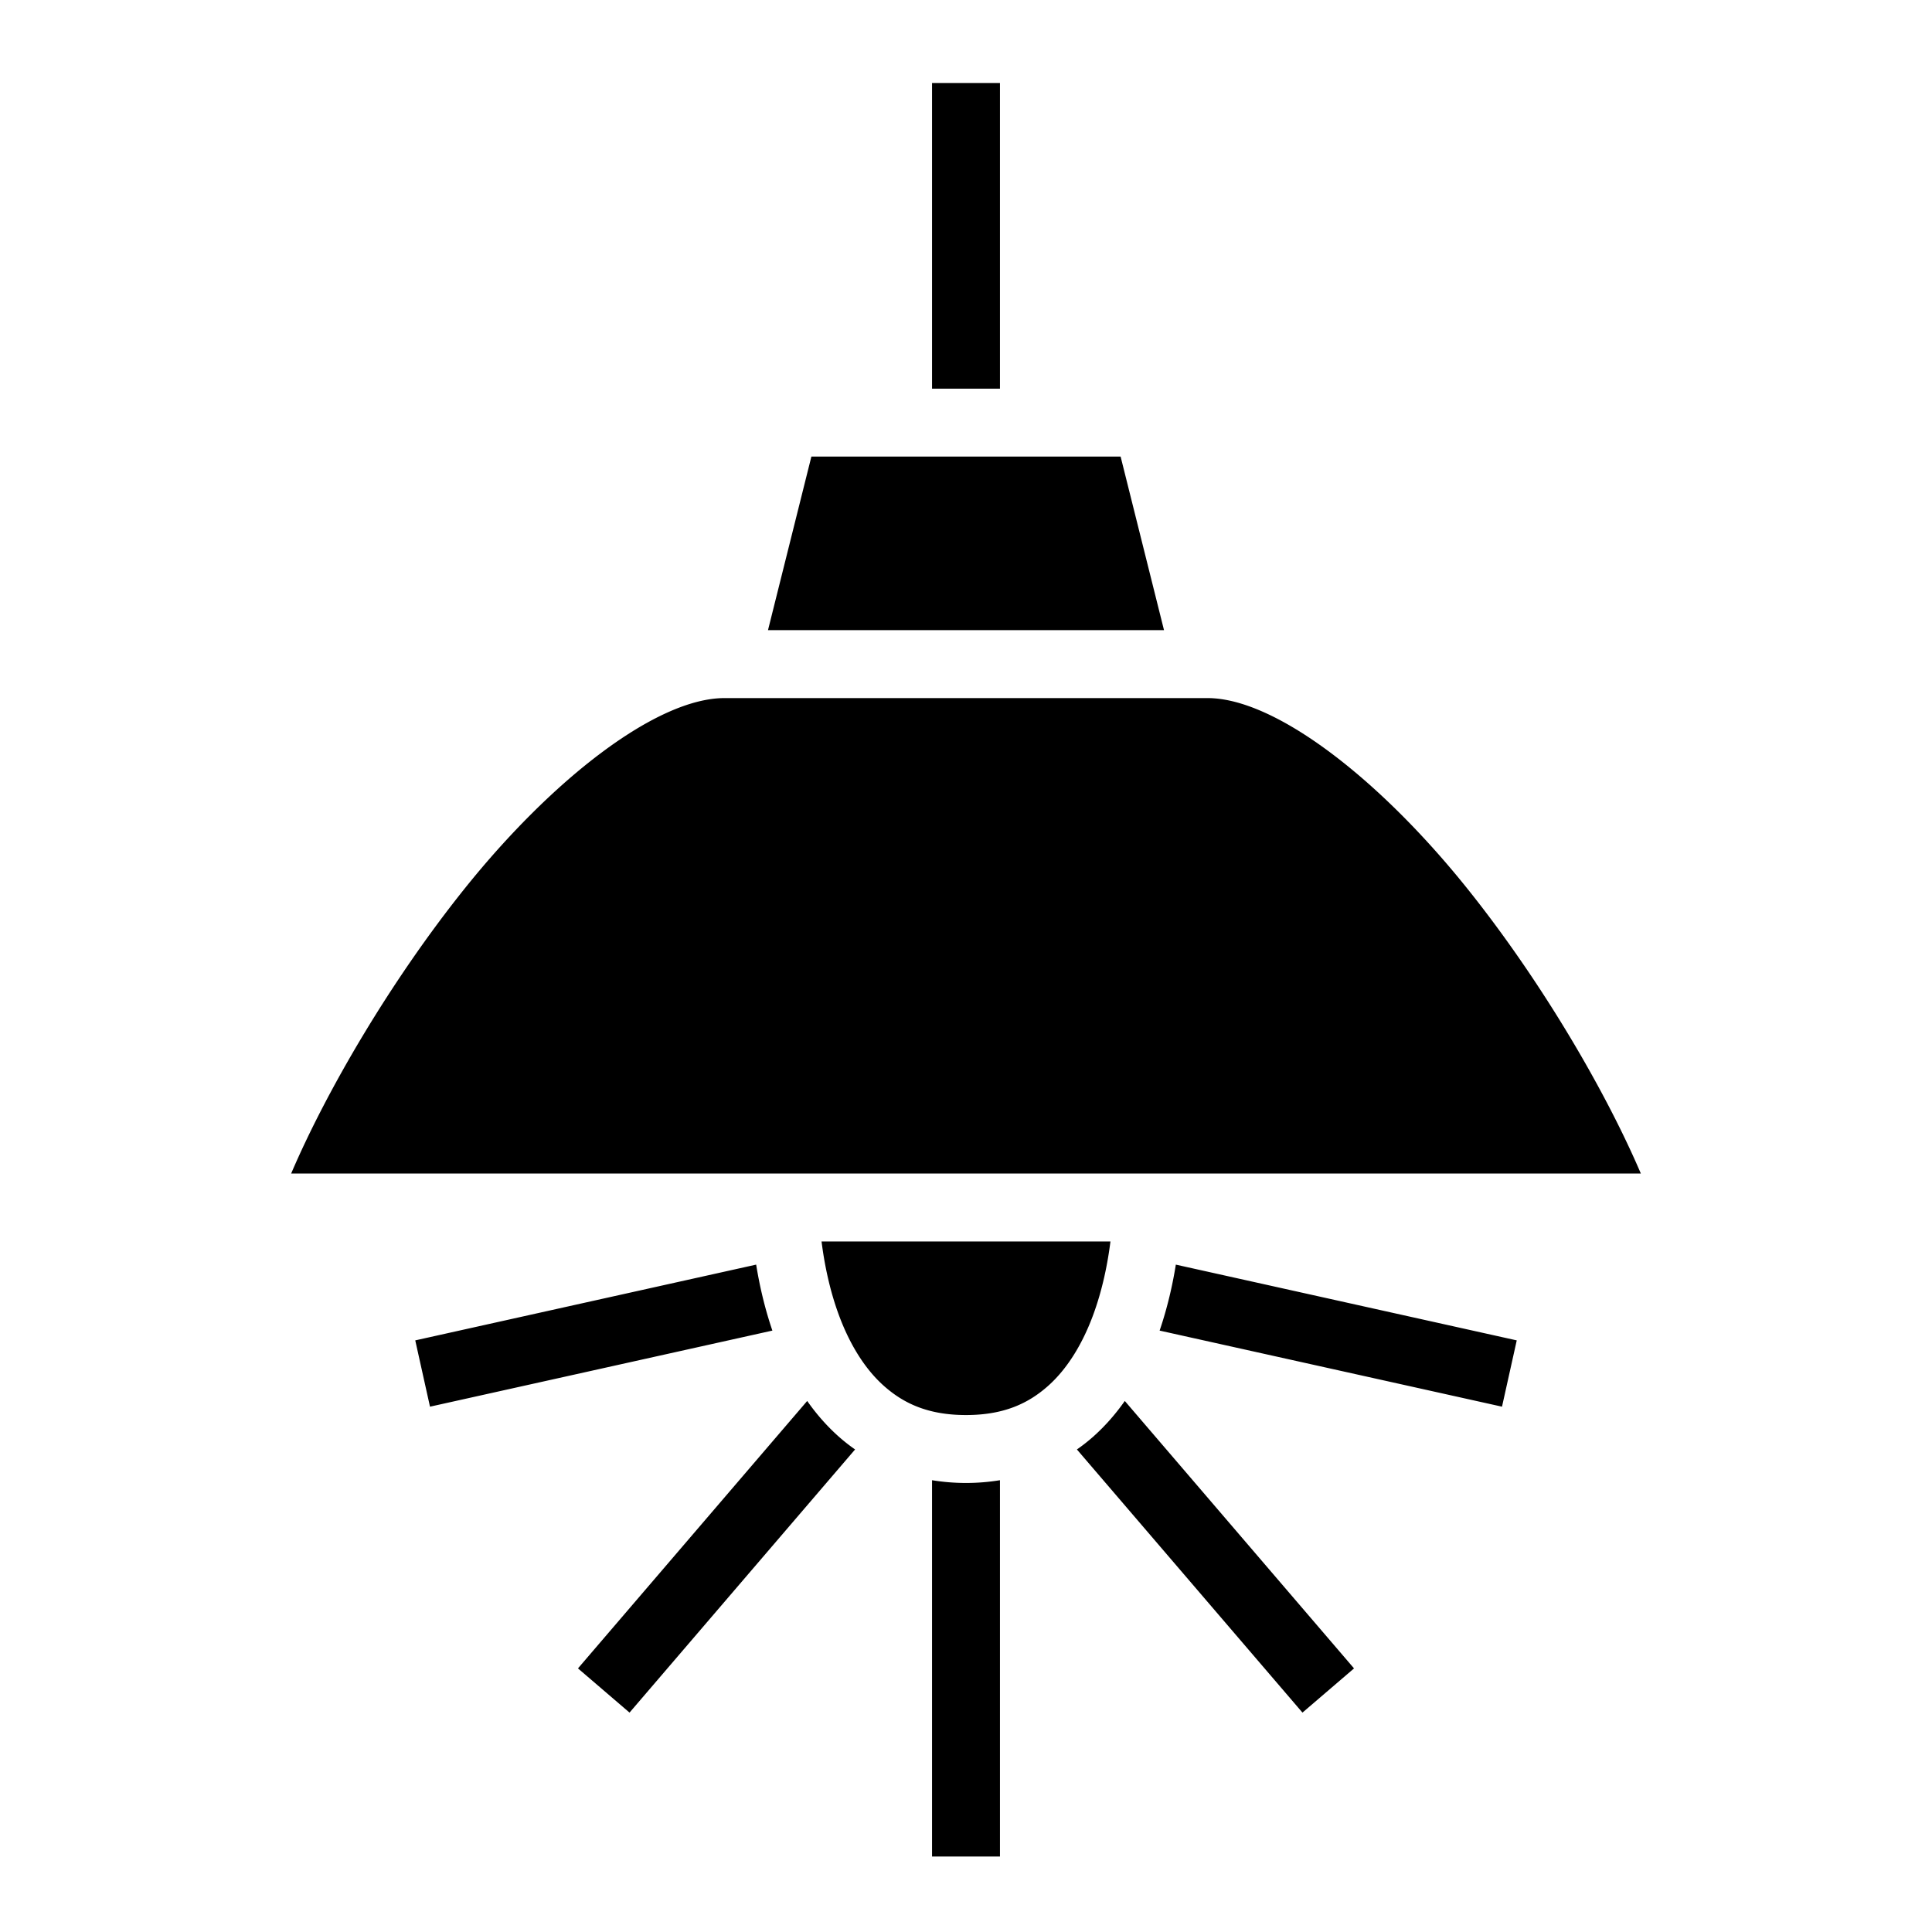<svg xmlns="http://www.w3.org/2000/svg" viewBox="0 0 512 512"><path fill="#000" d="M247 22v81h18V22h-18zm-31.975 99l-11.5 46h104.95l-11.5-46h-81.95zM192 185c-18 0-45.643 21.459-68.973 50.621-19.568 24.46-36.5 53.474-45.869 75.379h357.684c-9.371-21.905-26.308-50.917-45.88-75.377C365.63 206.461 337.983 185 320 185H192zm25.719 144c.687 5.463 2.03 12.676 4.717 19.838 2.655 7.077 6.541 13.756 11.806 18.437C239.507 371.956 246.008 375 256 375c9.992 0 16.493-3.044 21.758-7.725 5.265-4.68 9.15-11.36 11.806-18.437 2.688-7.162 4.03-14.375 4.717-19.838H217.72zm-17.326 6.137l-90.346 20.078 3.906 17.57 90.736-20.164c-2.131-6.242-3.465-12.3-4.296-17.484zm111.214.002c-.83 5.183-2.165 11.241-4.296 17.482l90.736 20.164 3.906-17.57-90.346-20.076zm-97.691 36.13l-60.748 70.874 13.664 11.714 59.775-69.736a46.747 46.747 0 0 1-4.324-3.396c-3.249-2.889-6.006-6.091-8.367-9.455zm84.168 0c-2.361 3.365-5.118 6.567-8.367 9.456a46.749 46.749 0 0 1-4.324 3.396l59.775 69.736 13.664-11.714-60.748-70.873zM247 392.272V492h18v-99.729a55.93 55.93 0 0 1-18 0z"/></svg>